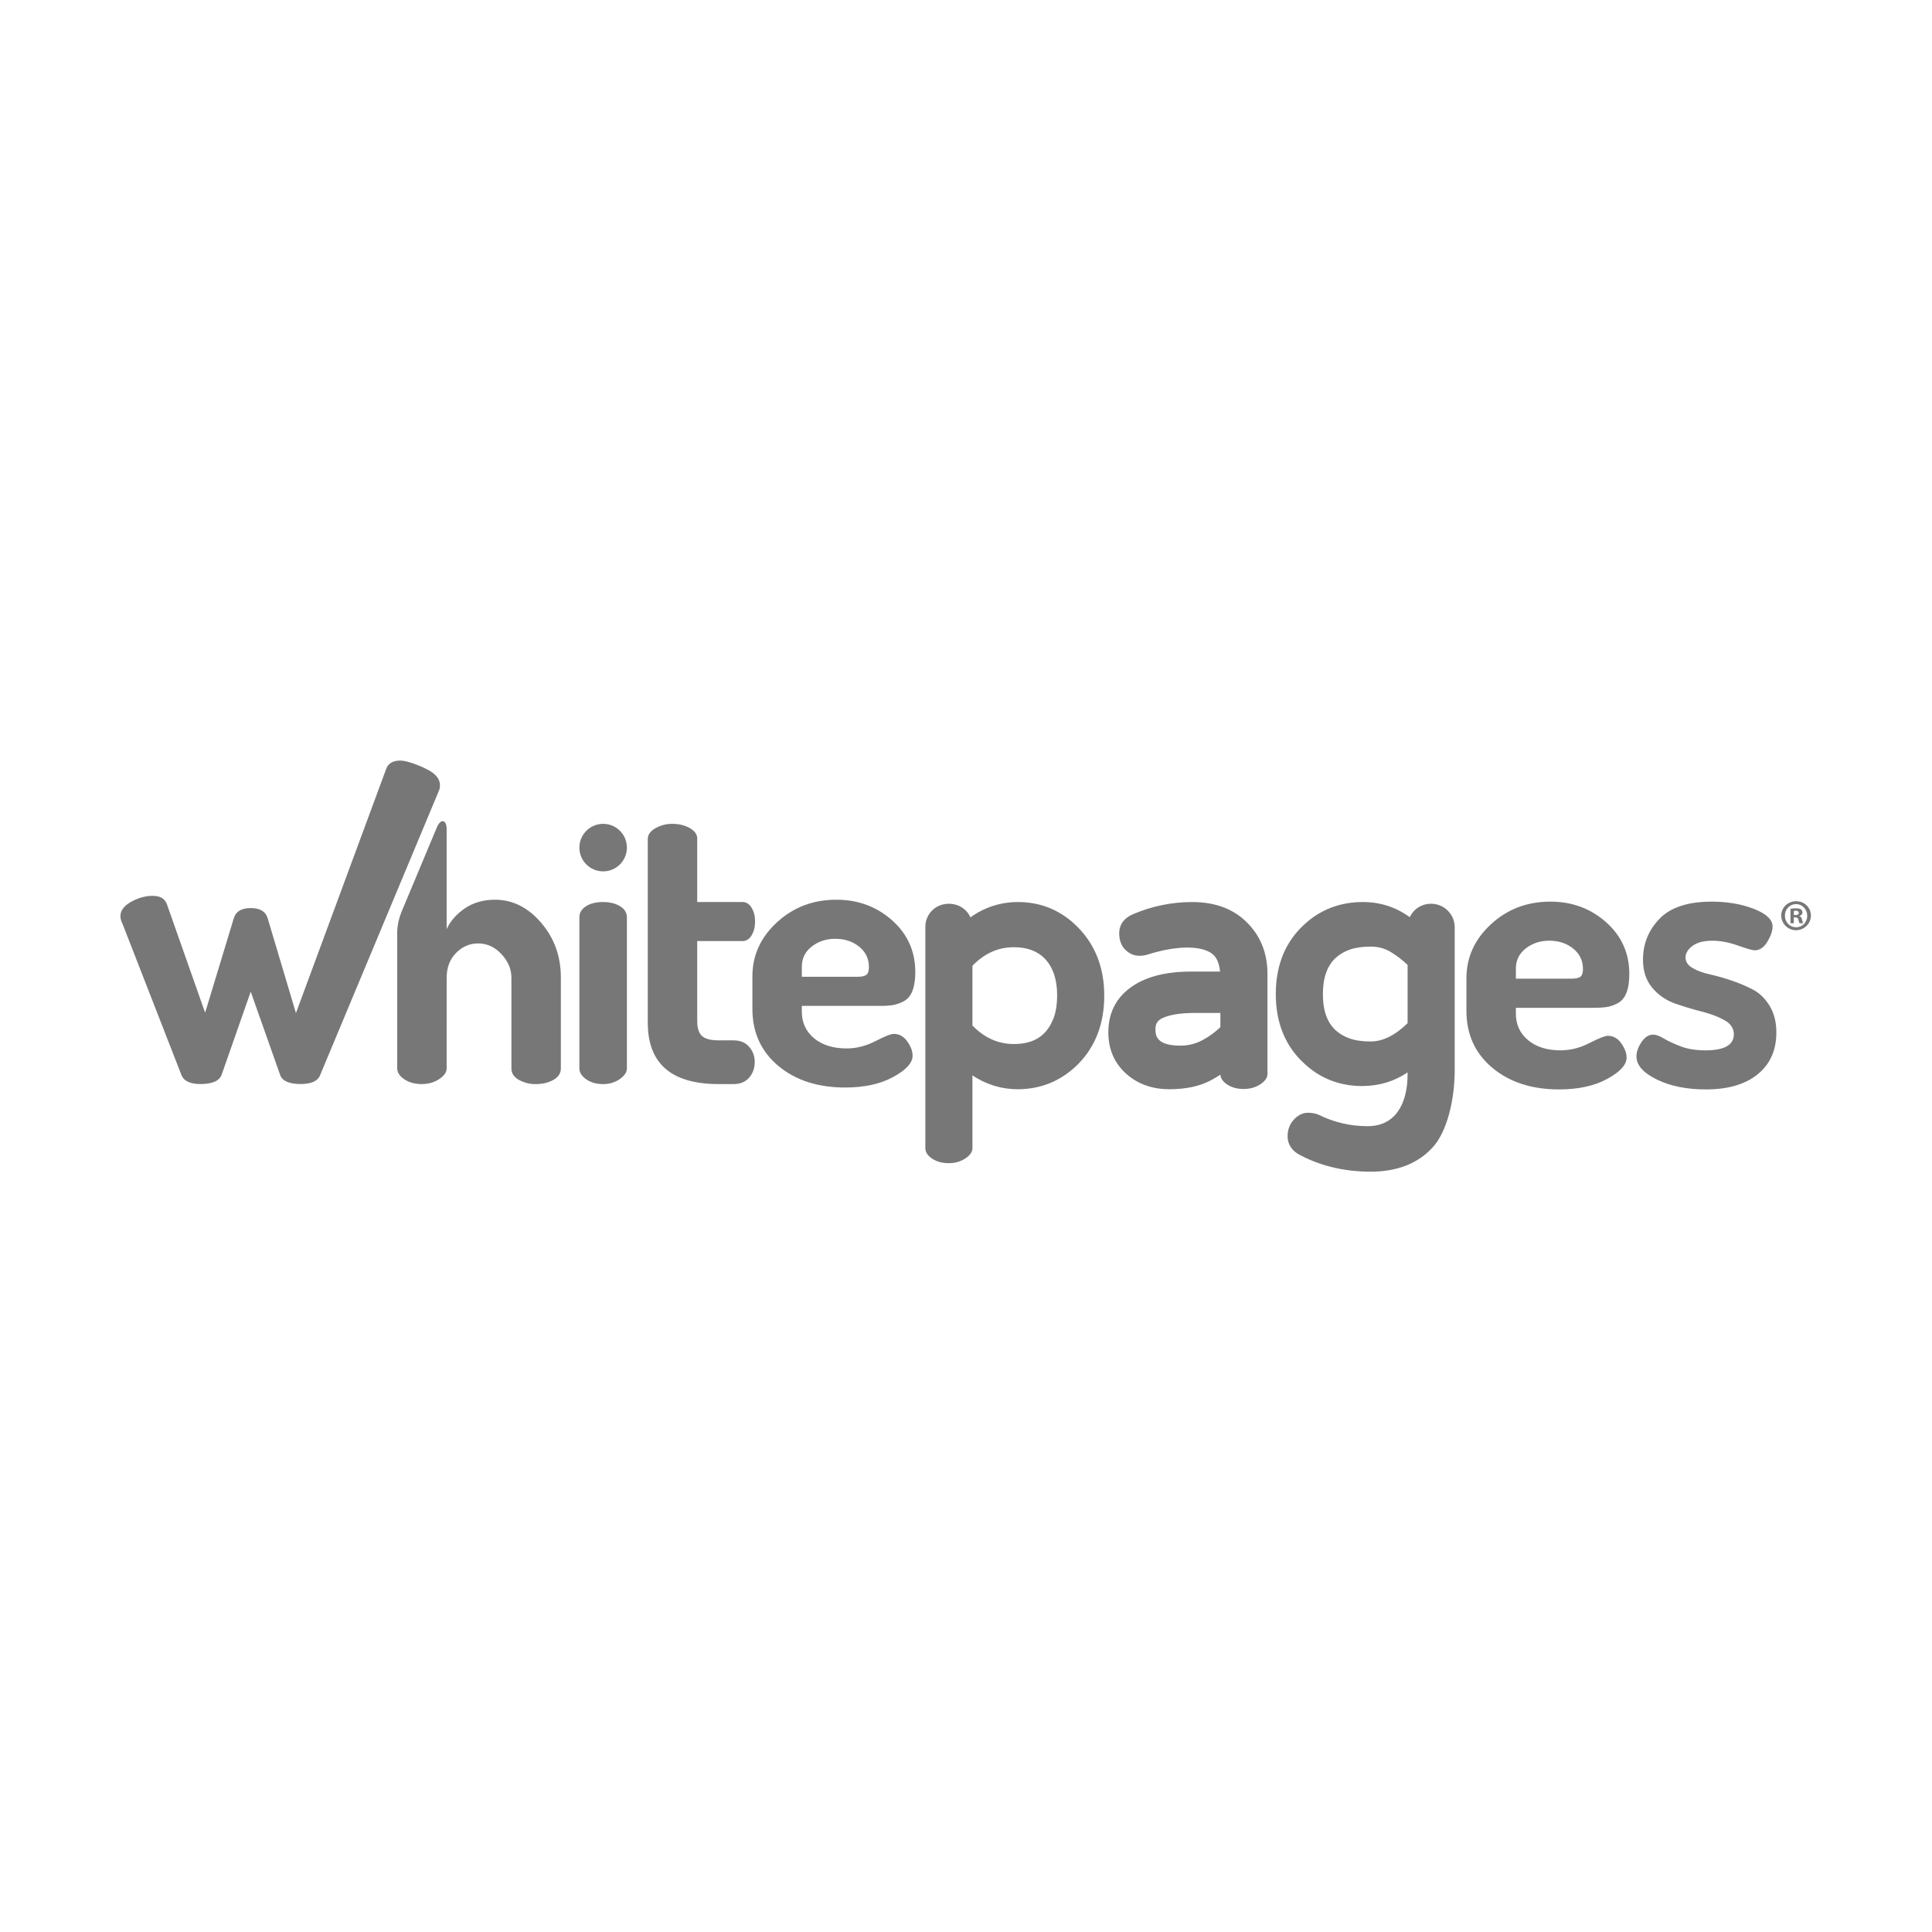 <?xml version="1.0" encoding="utf-8"?>
<!-- Generator: Adobe Illustrator 16.0.0, SVG Export Plug-In . SVG Version: 6.00 Build 0)  -->
<!DOCTYPE svg PUBLIC "-//W3C//DTD SVG 1.1//EN" "http://www.w3.org/Graphics/SVG/1.1/DTD/svg11.dtd">
<svg version="1.1" id="Layer_1" xmlns="http://www.w3.org/2000/svg" xmlns:xlink="http://www.w3.org/1999/xlink" x="0px" y="0px"
	  viewBox="0 0 3000 3000" enable-background="new 0 0 3000 3000" xml:space="preserve">
<g>
	<path fill="#777777" d="M2277.07,1569.65v-50.57c0-32.527,12.699-60.5,38.1-83.92s56.147-35.123,92.24-35.11
		c33.72,0,62.58,10.667,86.58,32s36,48.137,36,80.41c0,11.8-1.47,21.5-4.47,29.181c-3,7.68-7.53,13.049-13.69,16.209
		c-5.296,2.851-11.016,4.833-16.939,5.87c-6.705,0.894-13.467,1.294-20.23,1.2h-120.82v8.93c0,17.041,6.334,30.827,19,41.36
		c12.668,10.533,29.537,15.78,50.61,15.74c15.061,0,29.931-3.764,44.61-11.29c14.68-7.527,24.203-11.29,28.57-11.29
		c8.32,0,15.26,3.84,20.81,11.6s8.341,15.16,8.341,22.311c0,11.093-10,22.093-30,33c-20,10.906-44.897,16.362-74.69,16.369
		c-42.46,0-77.073-11.207-103.84-33.619C2290.483,1635.617,2277.091,1606.157,2277.07,1569.65L2277.07,1569.65z M2353.84,1519.65
		h86.9c6.31,0,10.79-1,13.38-3.051c2.59-2.05,3.89-6,3.89-12c0-12.953-5.07-23.51-15.21-31.67c-10.14-8.16-22.527-12.24-37.16-12.24
		c-13.899,0-26.01,3.977-36.33,11.93c-10.319,7.953-15.477,18.427-15.47,31.42V1519.65z M2541.09,1640.45
		c0-7.12,2.613-14.557,7.84-22.311c5.19-7.729,11.25-11.58,18.061-11.58c4.38,0,9.92,2,16.561,6c6.64,4,15.34,8,26.209,12.211
		c10.87,4.209,23.681,6.199,38.541,6.199c29.3,0,43.967-8.29,44-24.869c0-9.261-4.854-16.594-14.561-22.001
		c-9.707-5.406-21.417-9.84-35.13-13.3c-13.68-3.46-27.467-7.606-41.36-12.439c-13.801-4.769-26.051-13.187-35.45-24.36
		c-9.739-11.387-14.6-25.963-14.58-43.73c0-24.62,8.53-45.803,25.591-63.55c17.06-17.747,44.06-26.633,81-26.66
		c24.566,0,46.486,3.767,65.76,11.3c19.272,7.533,28.887,16.657,28.84,27.37c0,6.77-2.67,14.58-8,23.51
		c-5.33,8.93-12,13.4-19.939,13.4c-3.153,0-11.777-2.483-25.871-7.45c-14.093-4.967-27.293-7.447-39.6-7.44
		c-13.52,0-23.854,2.707-31,8.12c-7.13,5.39-10.74,11.37-10.74,17.93c0,6.56,3.61,12,10.74,16.21s16,7.551,26.46,9.84
		c11.446,2.582,22.745,5.772,33.851,9.561c11.541,3.83,22.76,8.572,33.55,14.18c10.28,5.41,19,13.811,25.95,25.2
		c6.949,11.39,10.51,25.16,10.51,41.37c0,27.5-9.623,49.12-28.87,64.86c-19.247,15.739-46.12,23.616-80.62,23.629
		c-29.76,0-55.157-5.149-76.19-15.449C2551.607,1665.899,2541.09,1653.983,2541.09,1640.45L2541.09,1640.45z M1510,1669.76
		c20.758,14.191,45.346,21.722,70.49,21.59c35.52,0,66.55-12.67,92.35-37.72c27.77-27.42,41.85-63.63,41.85-107.61
		c0-43.289-14.08-79.319-41.779-107c-25.43-25.42-56.42-38.32-92.19-38.32c-26.513-0.135-52.375,8.2-73.819,23.79
		c-1.795-4.026-4.325-7.682-7.461-10.78c-13.859-13.82-38.229-13.79-52,0c-6.863,6.806-10.674,16.104-10.56,25.77v343.45
		c0,6.061,3.479,11.471,10.479,16.16c7,4.69,15.591,7.09,25.82,7.09c9.82,0,18.44-2.46,25.79-7.35
		c7.351-4.89,11.03-10.2,11.03-15.83V1669.76z M1636.48,1579.76c-10.561,28.23-30.311,41.38-62.17,41.38
		c-24.271,0-45.351-9.359-64.311-28.659v-92.94c19-19.3,40-28.71,64.311-28.71c20.66,0,36.529,5.92,48.229,17.88
		c12.771,13.63,19,32.38,19,57.31c-0.05,12.851-1.76,24.301-5.101,33.74H1636.48z M1939.72,1436c-21.21-23.46-51-35.34-88.7-35.34
		c-31.534,0.018-62.735,6.459-91.699,18.93c-18.66,7.94-21.43,21.75-21.43,29.28c0,11.22,3.31,20.07,9.829,26.28
		c10.351,9.84,21.511,10.48,33.24,7.4c48.24-15.41,86.62-14.24,102.521-0.51c6.109,5.27,9.77,14.22,11,26.64h-45.461
		c-40.319,0-72.17,8.62-94.629,25.62c-22.15,16.58-33.371,39.7-33.371,68.71c0,26.58,9.61,48.46,28.59,65.07
		c17.73,15.46,40,23.27,66.19,23.27c25.311,0,46.78-4.55,63.8-13.51c5.521-2.92,10.61-5.95,15.41-9.08
		c0.36,5.653,3.83,10.7,10.41,15.141c7,4.739,15.57,7.069,25.82,7.069c9.82,0,18.42-2.439,25.8-7.319s11.067-10.167,11.06-15.86
		v-155.479C1968.141,1482,1958.521,1456.3,1939.72,1436L1939.72,1436z M1869.13,1614.07c-11.083,6.376-23.664,9.687-36.45,9.59
		c-38.49,0-38.49-17.3-38.49-25.61c0-8.7,3.36-13.77,11.521-17.46c11.37-5.08,27.94-7.68,49.28-7.68h40v22
		C1887.248,1602.403,1878.553,1608.845,1869.13,1614.07L1869.13,1614.07z M2196.09,1414.1c-2.876,2.956-5.242,6.369-7,10.1
		c-21.49-15.65-45.89-23.54-72.85-23.54c-35.78,0-66.58,12-91.561,35.44c-29,26.79-43.65,62.91-43.65,107.43
		c0,44.52,14.701,80.64,43.57,107.319c25,23.591,55.44,35.54,90.391,35.54c26.18,0,49.859-7.1,70.72-21.189v2.7
		c0,46.17-19.06,80.8-61.79,80.8c-26.561,0.163-52.783-5.942-76.54-17.82c-5.223-2.035-10.786-3.053-16.39-3
		c-5.7,0-14.19,1.91-22.36,11.141c-6.13,6.89-9.261,15.439-9.261,25.42c0,11.27,5.57,20.899,16.171,27.39
		c33,18.24,71,27.53,112.829,27.53c41.291,0,73.801-12.83,96.641-38.11c22.439-24.83,33.86-74.479,33.86-119.79V1440
		c0.082-9.812-3.845-19.231-10.87-26.08C2233.85,1399.75,2209.84,1399.83,2196.09,1414.1z M2185.72,1588.78
		c-19.29,18.91-38.54,28.42-57.34,28.42c-12.899,0-23.79-1.55-32.41-4.61c-28.489-10.22-41.77-32.17-41.77-69.06
		c0-25.261,6.51-43.63,19.72-56c6.395-5.755,13.875-10.174,22-13c8.7-3.08,19.58-4.63,32.46-4.63
		c11.388-0.182,22.584,2.944,32.229,9c9.014,5.593,17.428,12.097,25.11,19.41V1588.78z M187,1422.59c0-8.7,5.553-16.137,16.66-22.31
		c11.09-6.15,22.24-9.21,33.33-9.21c11.487,0,18.82,4.157,22,12.47l59.53,169l44.62-147c3.18-10.32,11.913-15.483,26.2-15.49
		c14.3,0,23,5.17,26.2,15.49l44,147.569l140.31-379.619c3.181-8.327,10.514-12.49,22-12.49c10.73,0,33.5,9.09,44.62,15.44
		s16.66,13.89,16.66,22.62c0.148,3.717-0.676,7.409-2.39,10.71l-183.69,439.78c-3.566,9.127-13.683,13.7-30.35,13.721
		c-17.45,0-28-4.591-31.55-13.69l-45.81-129.74L344.11,1669c-3.587,9.507-14.507,14.272-32.76,14.3
		c-16.24,0-26.147-4.767-29.72-14.3L190,1433.91C188.12,1430.427,187.092,1426.547,187,1422.59z M623.73,1415.27l54-129
		c4.55-12,9.84-11.19,9.84-11.19c6.21,0.56,6,12.26,6,12.26v155.38c5.93-12.82,15.49-23.61,28.54-32.41
		c13.05-8.8,28.59-13.23,46.45-13.23c27.372,0,51.276,11.907,71.709,35.72c20.434,23.813,30.644,52.173,30.631,85.08V1659
		c0,7.547-3.867,13.49-11.601,17.83c-7.732,4.34-16.753,6.526-27.06,6.56c-9.249,0.167-18.381-2.088-26.49-6.54
		c-7.76-4.37-11.62-10.279-11.62-17.8v-140.71c0-13.453-5.157-25.713-15.47-36.78s-22.413-16.61-36.3-16.63
		c-13.067,0-24.47,4.95-34.21,14.851c-9.74,9.899-14.601,22.753-14.58,38.56V1659c0,5.92-3.87,11.49-11.601,16.63
		c-7.729,5.141-16.76,7.71-27.09,7.71c-10.707,0-19.737-2.487-27.09-7.46s-11.02-10.617-11-16.93v-213.18
		C617.292,1435.274,619.642,1424.949,623.73,1415.27L623.73,1415.27z M899.66,1659v-234.55c0-7.15,3.439-12.87,10.279-17.25
		c6.841-4.38,15.671-6.54,26.301-6.54s19.57,2.17,26.64,6.54c7.07,4.37,10.58,10.1,10.58,17.25V1659c0,5.92-3.74,11.49-11.19,16.66
		c-7.449,5.17-16.08,7.729-26,7.729c-10.3,0-18.939-2.489-26-7.46C903.21,1670.96,899.66,1665.28,899.66,1659L899.66,1659z
		 M1005.87,1588v-285.22c0-6.64,4-12.26,11.91-16.771c7.973-4.506,16.992-6.831,26.149-6.74c10.33,0,19.381,2.16,27.11,6.57
		c7.729,4.41,11.6,9.82,11.6,16.3v98.52h70.21c6,0,10.721,3,14.301,9s5.34,13.12,5.34,21.32c0,8.2-1.78,15.28-5.34,21.29
		c-3.561,6.01-8.32,9.05-14.301,9.05h-70.21v124.13c0,10.94,2.47,18.729,7.431,23.25c4.96,4.52,13.609,6.77,25.899,6.77h23.2
		c10.3,0,18.37,3.34,24.09,10c5.736,6.521,8.831,14.947,8.68,23.63c0,9.561-2.93,17.65-8.68,24.271s-13.79,10-24.09,10H1116
		C1042.561,1683.35,1005.85,1651.56,1005.87,1588z"/>
	<path fill="#777777" d="M1168.32,1566.7v-50.591c0-32.539,12.692-60.506,38.08-83.899c25.387-23.393,56.133-35.103,92.24-35.13
		c33.739,0,62.612,10.667,86.619,32c24.008,21.333,36.008,48.13,36,80.39c0,11.83-1.47,21.511-4.449,29.171
		c-2.98,7.659-7.551,13.079-13.69,16.209c-5.31,2.875-11.051,4.868-17,5.9c-6.702,0.894-13.46,1.295-20.22,1.2h-120.83v8.92
		c0,17.021,6.354,30.81,19.061,41.37c12.709,10.479,29.529,15.75,50.59,15.75c15.09,0,29.939-3.771,44.649-11.33
		s24.17-11.271,28.54-11.271c8.34,0,15.277,3.867,20.811,11.601c5.569,7.74,8.34,15.14,8.34,22.319c0,11.08-10,22.08-30,33
		c-20,10.921-44.897,16.373-74.69,16.36c-42.46,0-77.073-11.2-103.84-33.6C1181.764,1632.67,1168.36,1603.213,1168.32,1566.7
		L1168.32,1566.7z M1245.07,1516.7H1332c6.359,0,10.811-1,13.41-3.07c2.6-2.069,3.859-6,3.859-12c0-12.953-5.063-23.51-15.189-31.67
		s-22.523-12.23-37.189-12.21c-13.888,0-25.987,3.977-36.301,11.93c-10.33,8-15.49,18.45-15.49,31.391L1245.07,1516.7z
		 M973.46,1316.13c0.022,20.379-16.48,36.918-36.86,36.94c-20.379,0.022-36.918-16.48-36.939-36.86
		c-0.022-20.379,16.48-36.918,36.859-36.94c0.011,0,0.021,0,0.03,0C956.918,1279.264,973.438,1295.762,973.46,1316.13z"/>
	<path fill="#777777" d="M2812,1421.84c-0.261,12.557-10.515,22.6-23.075,22.6c-12.56,0-22.813-10.043-23.075-22.6
		c0-12.46,10.271-22.46,23.141-22.46C2802,1399.38,2812,1409.38,2812,1421.84z M2771.59,1421.84c0,10,7.41,18,17.54,18
		c9.87,0,17.13-8,17.13-17.81c0-9.811-7.26-18.13-17.26-18.13S2771.59,1412,2771.59,1421.84z M2785.43,1433.62h-5.199v-22.46
		c2.848-0.504,5.737-0.735,8.63-0.69c4.239,0,6.149,0.69,7.8,1.65c1.439,1.227,2.244,3.04,2.189,4.93c0,2.46-1.92,4.38-4.649,5.21
		v0.271c2.19,0.82,3.42,2.46,4.101,5.479c0.699,3.42,1.1,4.79,1.649,5.61h-5.62c-0.68-0.82-1.09-2.87-1.78-5.47
		c-0.399-2.47-1.77-3.57-4.649-3.57h-2.471V1433.62z M2785.57,1420.89h2.43c2.88,0,5.21-1,5.21-3.29c0-2.06-1.5-3.43-4.79-3.43
		c-0.968-0.022-1.935,0.072-2.88,0.28L2785.57,1420.89z"/>
</g>
</svg>
